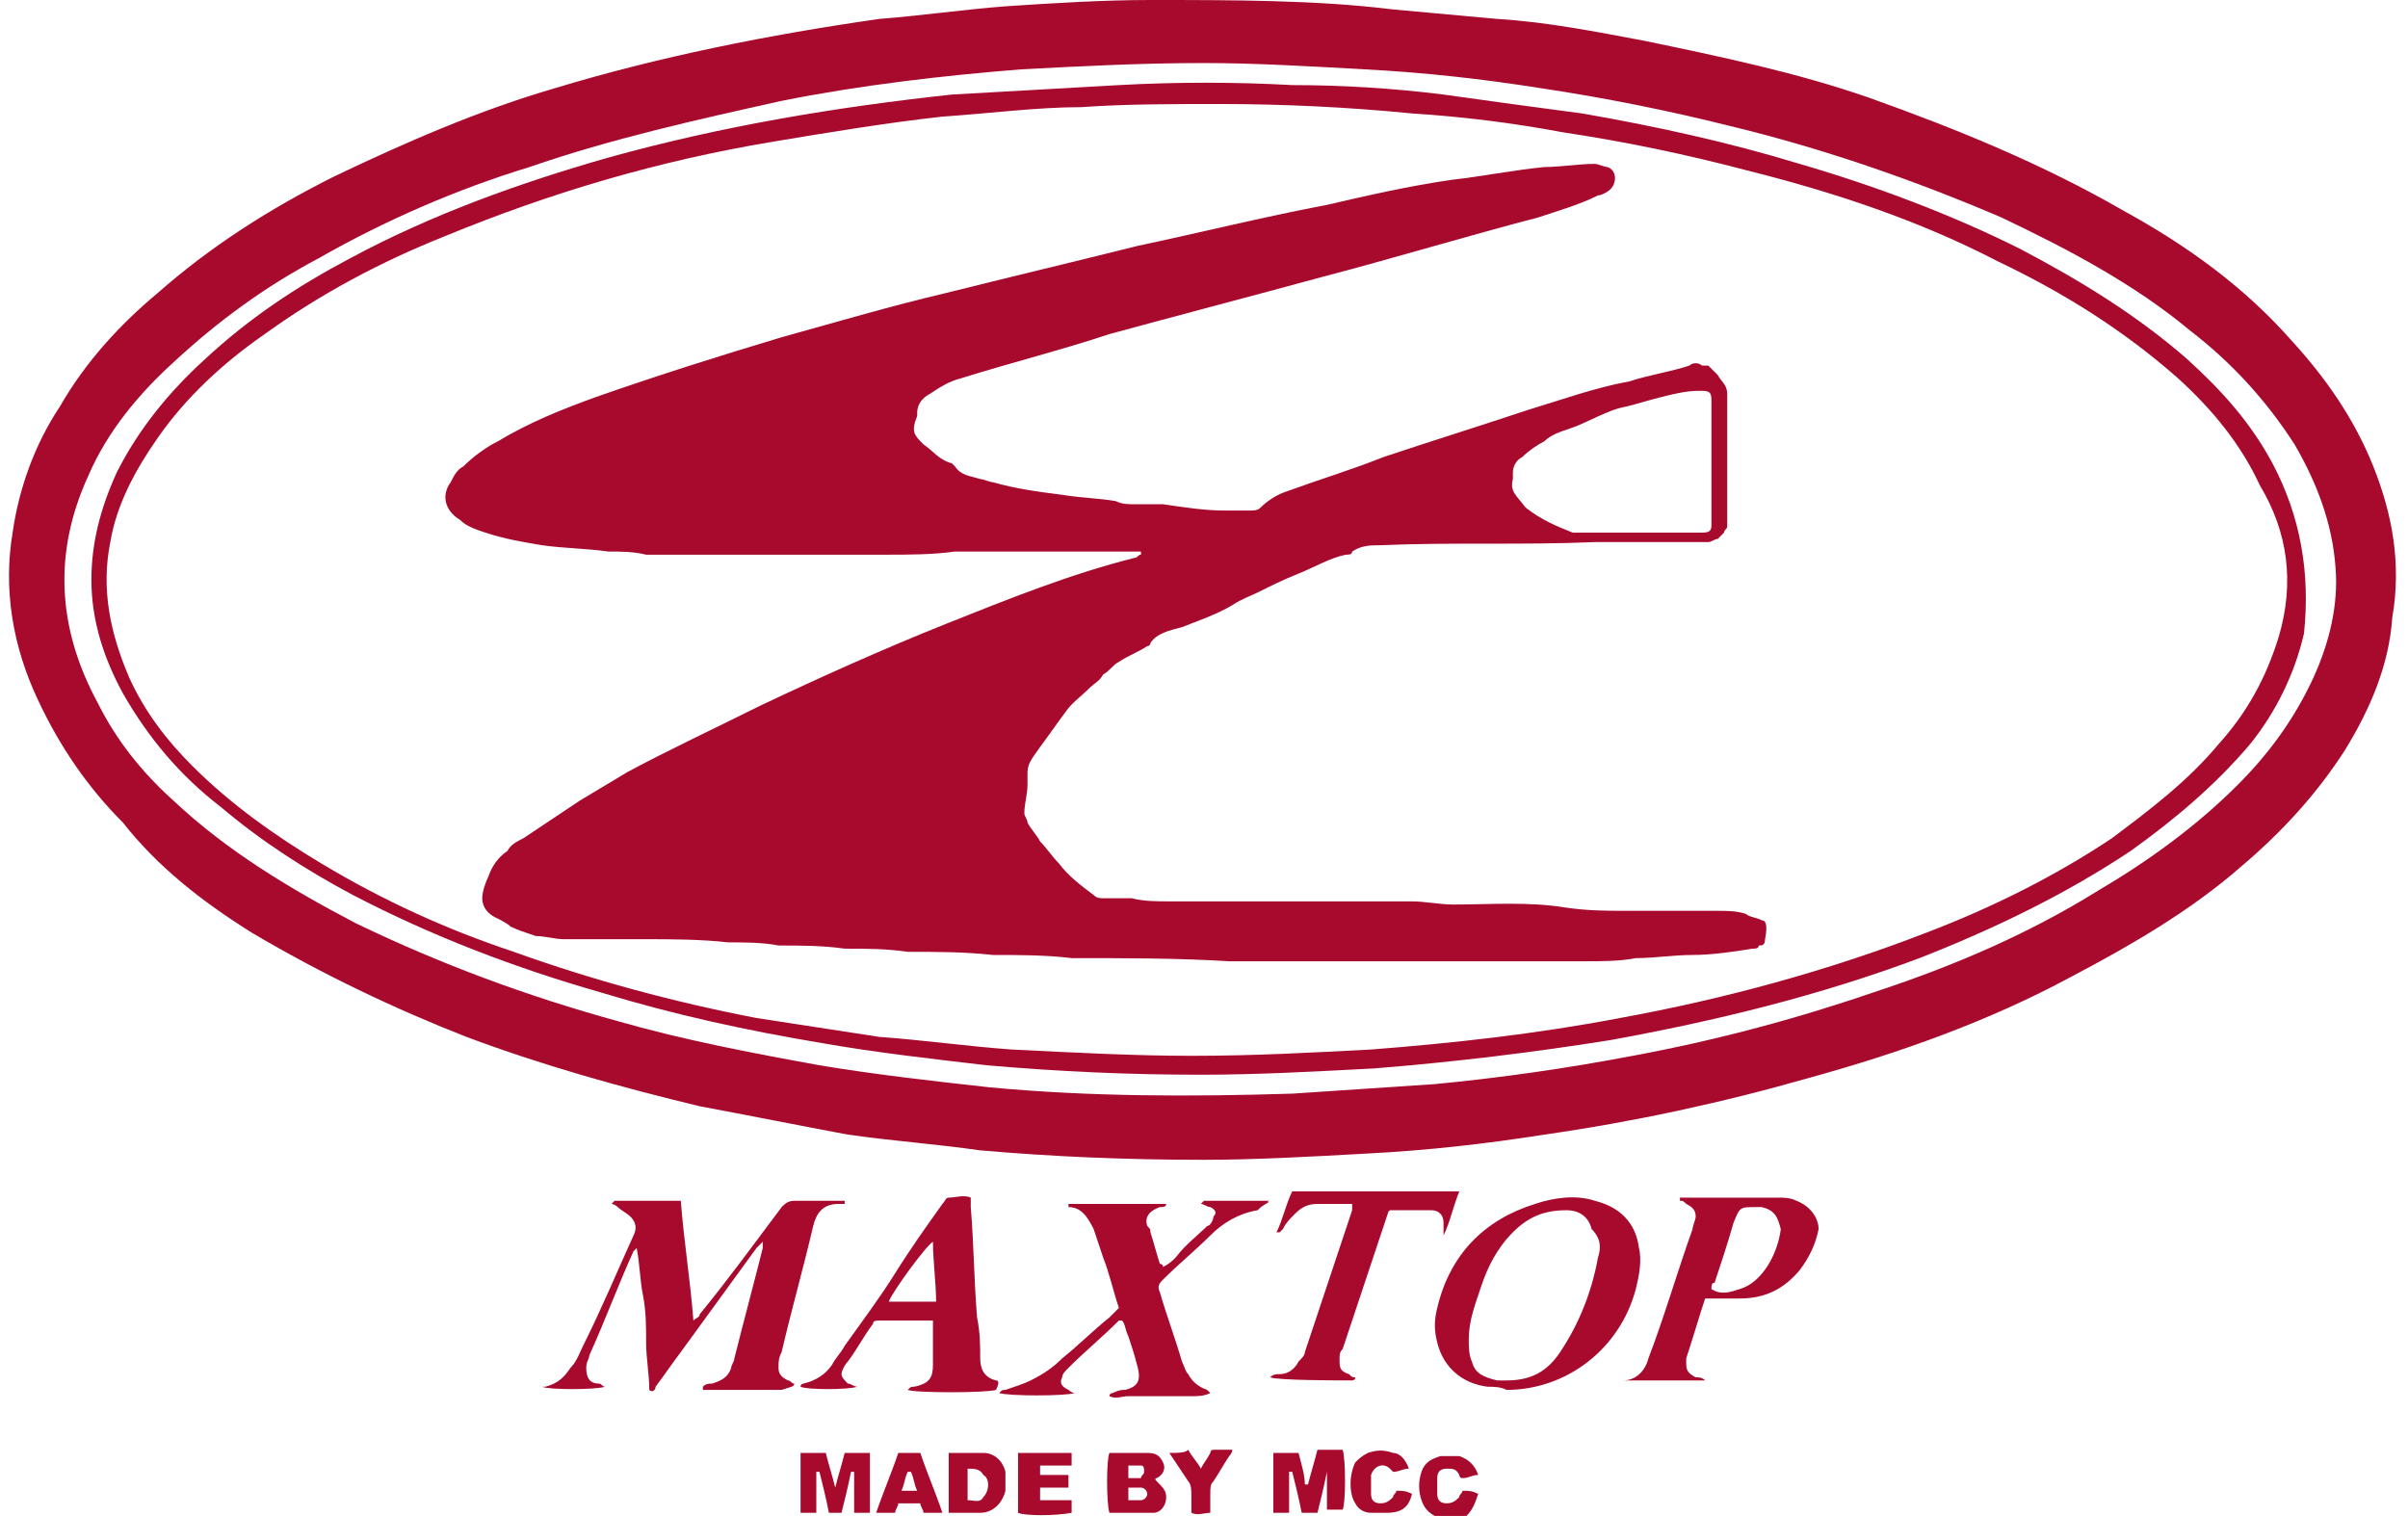 <?xml version="1.0" encoding="utf-8"?>
<!-- Generator: Adobe Illustrator 22.0.1, SVG Export Plug-In . SVG Version: 6.00 Build 0)  -->
<svg version="1.1" id="Layer_1" xmlns="http://www.w3.org/2000/svg" xmlns:xlink="http://www.w3.org/1999/xlink" x="0px" y="0px"
	 viewBox="0 0 76.4 48.1" style="enable-background:new 0 0 76.4 48.1;" xml:space="preserve">
<style type="text/css">
	.st0{fill:#A80A2E;}
</style>
<g>
	<path class="st0" d="M25.2,43.9c-0.1,0-0.1-0.1-0.2-0.1c-0.2-0.1-0.3-0.2-0.3-0.4c0-0.2,0-0.3,0.1-0.5c0.3-1.3,0.7-2.7,1-4
		c0.1-0.4,0.3-0.7,0.8-0.7c0.1,0,0.1,0,0.2,0c0,0,0,0,0-0.1c-0.1,0-0.2,0-0.2,0c-0.5,0-0.9,0-1.4,0c-0.2,0-0.3,0.1-0.4,0.2
		c-0.9,1.2-1.7,2.3-2.6,3.4c0,0.1-0.1,0.1-0.2,0.2c-0.1-1.3-0.3-2.5-0.4-3.8c-0.7,0-1.4,0-2.1,0c0,0,0,0-0.1,0.1
		c0.1,0,0.2,0.1,0.2,0.1c0.1,0.1,0.3,0.2,0.4,0.3c0.2,0.2,0.2,0.4,0.1,0.6c-0.5,1.1-1,2.3-1.6,3.5c-0.1,0.2-0.2,0.5-0.4,0.7
		c-0.2,0.3-0.4,0.5-0.8,0.6c0,0-0.1,0-0.1,0c0,0,0,0,0,0c0.2,0.1,1.7,0.1,2,0c-0.1,0-0.1-0.1-0.2-0.1c-0.3,0-0.4-0.2-0.4-0.5
		c0-0.2,0.1-0.3,0.1-0.4c0.5-1.1,0.9-2.2,1.4-3.3c0,0,0,0,0.1-0.1c0.1,0.5,0.1,1,0.2,1.5c0.1,0.5,0.1,1,0.1,1.5c0,0.5,0.1,1,0.1,1.5
		c0.1,0.1,0.2,0,0.2-0.1c0.3-0.4,0.5-0.7,0.8-1.1c0.8-1.1,1.6-2.2,2.4-3.3c0.1-0.1,0.1-0.1,0.2-0.2c0,0.1,0,0.1,0,0.2
		c-0.3,1.2-0.6,2.3-0.9,3.5c0,0.1-0.1,0.2-0.1,0.3c-0.1,0.3-0.3,0.4-0.6,0.5c-0.1,0-0.2,0-0.3,0.1c0,0,0,0,0,0.1c0,0,0,0,0,0
		c0.8,0,1.7,0,2.5,0C25.1,44,25.2,44,25.2,43.9C25.2,43.9,25.2,43.9,25.2,43.9z"/>
	<path class="st0" d="M40.3,38.1c-0.7,0-1.4,0-2.1,0c0,0,0,0-0.1,0.1c0.1,0,0.2,0.1,0.3,0.1c0.2,0.1,0.2,0.2,0.1,0.3
		c0,0.1-0.1,0.3-0.2,0.3c-0.3,0.3-0.7,0.6-1,1c-0.1,0.1-0.2,0.2-0.4,0.3c0-0.1-0.1-0.1-0.1-0.1c-0.1-0.3-0.2-0.7-0.3-1
		c0-0.1,0-0.1-0.1-0.2c-0.1-0.3,0.1-0.5,0.4-0.6c0.1,0,0.2,0,0.2-0.1c0,0-0.1,0-0.1,0c-0.9,0-1.8,0-2.8,0c0,0-0.1,0-0.2,0
		c0,0,0,0.1,0,0.1c0.4,0,0.6,0.3,0.8,0.7c0.1,0.3,0.2,0.6,0.3,0.9c0.2,0.5,0.3,1,0.5,1.6c-0.1,0.1-0.2,0.2-0.3,0.3
		c-0.5,0.4-1,0.9-1.5,1.3c-0.3,0.3-0.6,0.5-1,0.7c-0.2,0.1-0.5,0.2-0.8,0.3c-0.1,0-0.1,0-0.2,0.1c0.3,0.1,2.1,0.1,2.4,0
		c-0.1,0-0.2-0.1-0.2-0.1c-0.2-0.1-0.3-0.2-0.2-0.4c0-0.1,0.1-0.2,0.2-0.3c0.5-0.5,1.1-1,1.6-1.5c0,0,0,0,0.1,0
		c0.1,0.1,0.1,0.3,0.2,0.5c0.1,0.3,0.2,0.6,0.3,1c0.1,0.4,0,0.6-0.4,0.7c-0.1,0-0.2,0-0.4,0.1c0,0-0.1,0-0.1,0.1
		c0.2,0.1,0.4,0,0.6,0c0.2,0,0.4,0,0.7,0c0.2,0,0.4,0,0.6,0c0.2,0,0.4,0,0.7,0c0.2,0,0.4,0,0.6-0.1c0,0-0.1-0.1-0.1-0.1
		c-0.3-0.1-0.5-0.3-0.6-0.5c-0.1-0.1-0.1-0.2-0.2-0.4c-0.2-0.7-0.5-1.5-0.7-2.2c-0.1-0.2,0-0.3,0.1-0.4c0.5-0.5,1-0.9,1.5-1.4
		c0.4-0.4,0.9-0.7,1.5-0.8C40.1,38.2,40.2,38.2,40.3,38.1C40.2,38.2,40.2,38.1,40.3,38.1z"/>
	<path class="st0" d="M44.1,38.4c0.4,0,0.8,0,1.3,0c0.3,0,0.4,0.2,0.4,0.4c0,0.1,0,0.2,0,0.2c0,0.1,0,0.1,0,0.2
		c0.2-0.4,0.3-0.9,0.5-1.4c-0.1,0-0.1,0-0.2,0c-0.2,0-0.3,0-0.5,0c-1.3,0-2.6,0-3.9,0c-0.2,0-0.4,0-0.7,0c-0.2,0.4-0.3,0.9-0.5,1.3
		c0,0,0,0,0.1,0c0,0,0.1-0.1,0.1-0.1c0.1-0.2,0.2-0.3,0.4-0.5c0.2-0.2,0.4-0.3,0.7-0.3c0.3,0,0.7,0,1.1,0c0,0.1,0,0.2,0,0.2
		c-0.5,1.5-1,3-1.5,4.5c0,0.1-0.1,0.2-0.2,0.3c-0.1,0.2-0.3,0.4-0.6,0.4c-0.1,0-0.2,0-0.3,0.1c0.2,0.1,2.2,0.1,2.6,0.1
		c0,0,0.1,0,0.1-0.1c-0.1,0-0.1,0-0.2-0.1c-0.3-0.1-0.3-0.2-0.3-0.5c0-0.1,0-0.2,0.1-0.3c0.5-1.5,1-3,1.5-4.5
		C44,38.5,44,38.5,44.1,38.4z"/>
	<path class="st0" d="M25.4,46.1c0,0.7,0,1.3,0,1.9c0.2,0,0.3,0,0.5,0c0-0.4,0-0.8,0-1.3c0,0,0,0,0.1,0c0.1,0.4,0.2,0.8,0.3,1.3
		c0.1,0,0.3,0,0.4,0c0.1-0.4,0.2-0.8,0.3-1.3c0,0,0,0,0.1,0c0,0.4,0,0.8,0,1.3c0.2,0,0.3,0,0.5,0c0-0.6,0-1.3,0-1.9
		c-0.2,0-0.5,0-0.8,0c-0.1,0.4-0.2,0.7-0.3,1.1c0,0,0,0,0,0c-0.1-0.4-0.2-0.7-0.3-1.1C25.9,46.1,25.6,46.1,25.4,46.1z"/>
	<path class="st0" d="M41.2,46.1c-0.3,0-0.5,0-0.8,0c0,0.6,0,1.3,0,1.9c0.2,0,0.3,0,0.5,0c0-0.4,0-0.8,0-1.3c0,0,0,0,0.1,0
		c0.1,0.4,0.2,0.8,0.3,1.3c0.2,0,0.3,0,0.5,0c0.1-0.4,0.2-0.8,0.3-1.3c0,0,0,0,0,0c0,0.1,0,0.3,0,0.4c0,0.1,0,0.3,0,0.4
		c0,0.1,0,0.3,0,0.4c0.2,0,0.3,0,0.5,0c0.1-0.2,0.1-1.6,0-1.9c-0.1,0-0.2,0-0.4,0c-0.1,0-0.3,0-0.4,0c-0.1,0.4-0.2,0.7-0.3,1.1
		c0,0,0,0-0.1,0C41.4,46.8,41.3,46.5,41.2,46.1z"/>
	<path class="st0" d="M32.3,46.1c0,0.6,0,1.3,0,1.9c0.2,0.1,1.2,0.1,1.7,0c0-0.1,0-0.3,0-0.4c-0.3,0-0.7,0-1,0c0-0.1,0-0.2,0-0.4
		c0.3,0,0.6,0,0.9,0c0-0.1,0-0.3,0-0.4c-0.3,0-0.6,0-0.9,0c0-0.1,0-0.2,0-0.3c0.4,0,0.7,0,1,0c0-0.2,0-0.3,0-0.4
		C33.4,46.1,32.8,46.1,32.3,46.1z"/>
	<path class="st0" d="M44.8,47.4c-0.2-0.1-0.3-0.1-0.5-0.1c0,0.1-0.1,0.1-0.1,0.2c-0.1,0.1-0.2,0.2-0.4,0.2c-0.2,0-0.3-0.1-0.3-0.3
		c0-0.2,0-0.4,0-0.6c0.1-0.3,0.4-0.4,0.6-0.2c0,0,0.1,0.1,0.1,0.1c0.2,0,0.3-0.1,0.5-0.1c-0.1-0.3-0.3-0.5-0.5-0.5
		c-0.3-0.1-0.5-0.1-0.8,0c-0.2,0.1-0.3,0.2-0.4,0.3c-0.2,0.4-0.2,1,0,1.3c0.1,0.2,0.3,0.3,0.5,0.3c0.2,0,0.3,0,0.5,0
		C44.5,48,44.7,47.8,44.8,47.4z"/>
	<path class="st0" d="M46.9,47.4c-0.2-0.1-0.3-0.1-0.5-0.1c0,0.1-0.1,0.1-0.1,0.2c-0.1,0.1-0.2,0.2-0.4,0.2c-0.2,0-0.3-0.1-0.3-0.3
		c0-0.2,0-0.3,0-0.5c0-0.2,0.1-0.3,0.3-0.3c0.2,0,0.3,0,0.4,0.2c0,0,0,0.1,0.1,0.1c0.2,0,0.3-0.1,0.5-0.1c-0.1-0.3-0.3-0.5-0.6-0.6
		c-0.2,0-0.4,0-0.6,0c-0.3,0.1-0.5,0.2-0.6,0.5c-0.1,0.3-0.1,0.6,0,0.9c0.1,0.3,0.3,0.5,0.7,0.6c0.2,0,0.4,0,0.6,0
		C46.7,48,46.8,47.7,46.9,47.4z"/>
	<path class="st0" d="M37.1,46.1c0.2,0.3,0.4,0.6,0.6,0.9c0.1,0.1,0.1,0.3,0.1,0.5c0,0.2,0,0.4,0,0.5c0.2,0.1,0.4,0,0.6,0
		c0-0.2,0-0.4,0-0.6c0-0.2,0-0.3,0.1-0.4c0.2-0.3,0.3-0.5,0.5-0.8c0,0,0.1-0.1,0.1-0.2c-0.2,0-0.4,0-0.6,0c-0.1,0-0.1,0.1-0.1,0.1
		c-0.1,0.2-0.2,0.3-0.3,0.5c-0.1-0.2-0.3-0.4-0.4-0.6C37.6,46.1,37.4,46.1,37.1,46.1z"/>
	<path class="st0" d="M75.3,14.8c-0.6-1.5-1.5-2.8-2.6-4c-1.5-1.7-3.3-3-5.3-4.1c-2.6-1.5-5.3-2.6-8.1-3.6c-2.3-0.8-4.7-1.3-7.1-1.8
		c-1.6-0.3-3.1-0.6-4.7-0.7c-1.1-0.1-2.2-0.2-3.3-0.3C41.8,0,39.1,0,36.5,0c-1.5,0-3.1,0.1-4.6,0.2c-1.3,0.1-2.7,0.3-4,0.4
		c-3.5,0.5-7,1.2-10.3,2.2c-2.4,0.7-4.7,1.7-7,2.8c-2,1-3.9,2.2-5.6,3.7c-1.2,1-2.3,2.2-3.1,3.6c-0.8,1.2-1.3,2.6-1.5,4
		c-0.3,1.8,0,3.6,0.8,5.3c0.7,1.5,1.6,2.8,2.7,3.9C5,27.5,6.4,28.6,8,29.6c2.2,1.3,4.5,2.4,6.8,3.3c2.4,0.9,4.9,1.6,7.4,2.2
		c1.6,0.3,3.1,0.6,4.7,0.9c1.4,0.2,2.8,0.3,4.2,0.5c2.3,0.2,4.6,0.3,7.1,0.3c1.6,0,3.4-0.1,5.2-0.2c1.9-0.1,3.7-0.3,5.6-0.6
		c2.8-0.4,5.6-1,8.4-1.8c2.9-0.8,5.7-1.8,8.3-3.2c1.9-1,3.8-2.1,5.4-3.5c1.3-1.1,2.4-2.3,3.3-3.7c0.8-1.3,1.4-2.7,1.5-4.2
		C76.2,17.9,75.9,16.3,75.3,14.8z M73.4,21.5c-0.6,1.3-1.4,2.4-2.4,3.4c-1.3,1.3-2.8,2.4-4.5,3.4c-2.1,1.3-4.4,2.3-6.8,3.1
		c-2.6,0.9-5.2,1.6-7.9,2.1c-2.1,0.4-4.2,0.7-6.3,0.9c-1.5,0.1-3,0.2-4.5,0.3c-3.2,0.1-6.4,0.1-9.6-0.2c-1.8-0.2-3.6-0.4-5.4-0.7
		c-2.2-0.4-4.3-0.8-6.4-1.4c-2.9-0.8-5.6-1.8-8.3-3.1c-2.1-1.1-4.1-2.3-5.8-3.9c-1-0.9-1.8-1.9-2.4-3.1c-1.3-2.4-1.4-4.8-0.3-7.2
		c0.6-1.4,1.6-2.6,2.7-3.6c1.4-1.3,2.9-2.4,4.6-3.3c2.1-1.2,4.4-2.2,6.7-2.9c2.6-0.9,5.3-1.5,8-2.1c2.5-0.5,5.1-0.8,7.6-1
		c1.9-0.1,3.8-0.2,5.8-0.2c1.6,0,3.3,0.1,5.1,0.2c1.9,0.1,3.7,0.3,5.6,0.6c2,0.3,4,0.7,6,1.2c2.9,0.7,5.8,1.7,8.6,2.9
		c2.1,1,4.2,2.1,6,3.6c1.3,1,2.4,2.2,3.3,3.6c0.7,1.2,1.2,2.5,1.3,3.9C74.2,19.2,73.9,20.4,73.4,21.5z"/>
	<path class="st0" d="M52,39.6c-0.1-0.8-0.6-1.3-1.4-1.5c-0.6-0.2-1.3-0.1-1.9,0.1c-1.6,0.5-2.7,1.6-3.1,3.3c-0.1,0.4-0.1,0.7,0,1.1
		c0.2,0.8,0.8,1.3,1.6,1.4c0.2,0,0.4,0,0.6,0.1c1.9,0,3.6-1.3,4.1-3.2C52,40.5,52.1,40,52,39.6z M50.7,39.9c-0.2,1.1-0.6,2.1-1.2,3
		c-0.4,0.6-0.9,0.9-1.7,0.9c-0.1,0-0.2,0-0.3,0c-0.4-0.1-0.7-0.2-0.8-0.6c-0.1-0.2-0.1-0.5-0.1-0.7c0-0.6,0.2-1.1,0.4-1.7
		c0.2-0.6,0.5-1.2,1-1.7c0.5-0.5,1-0.7,1.7-0.7c0.4,0,0.7,0.2,0.8,0.6C50.8,39.3,50.8,39.6,50.7,39.9z"/>
	<path class="st0" d="M57,38.1c-0.2-0.1-0.4-0.1-0.6-0.1c-1,0-2,0-2.9,0c-0.1,0-0.1,0-0.2,0c0,0,0,0,0,0.1c0.1,0,0.1,0,0.2,0.1
		c0.2,0.1,0.3,0.2,0.3,0.4c0,0.1-0.1,0.3-0.1,0.4c-0.5,1.4-0.9,2.8-1.4,4.1c-0.1,0.4-0.4,0.7-0.8,0.7c0,0-0.1,0-0.1,0c0,0,0,0,0,0
		c0,0,0,0,0,0c0,0,0,0,0,0c0.8,0,1.6,0,2.4,0c0.1,0,0.2,0,0.3,0c0,0,0,0,0,0c-0.1-0.1-0.2-0.1-0.3-0.1c-0.2-0.1-0.3-0.2-0.3-0.4
		c0-0.1,0-0.1,0-0.2c0.2-0.6,0.4-1.3,0.6-1.9c0.4,0,0.7,0,1.1,0c0.8,0,1.4-0.3,1.9-0.9c0.3-0.4,0.5-0.8,0.6-1.3
		C57.7,38.7,57.5,38.3,57,38.1z M55.2,40.9c-0.3,0.1-0.6,0.2-0.9,0c0-0.1,0-0.2,0.1-0.2c0.2-0.6,0.4-1.2,0.6-1.9
		c0.2-0.5,0.2-0.5,0.7-0.5c0.1,0,0.1,0,0.2,0c0.4,0.1,0.5,0.3,0.6,0.7C56.4,39.8,55.9,40.7,55.2,40.9z"/>
	<path class="st0" d="M31.6,43.8c-0.4-0.1-0.5-0.4-0.5-0.7c0-0.4,0-0.8-0.1-1.3c-0.1-1.2-0.1-2.3-0.2-3.5c0-0.1,0-0.2,0-0.3
		c-0.2-0.1-0.5,0-0.7,0c-0.1,0-0.1,0.1-0.2,0.2c-0.5,0.7-1,1.4-1.5,2.2c-0.5,0.8-1.1,1.6-1.6,2.3c-0.1,0.2-0.3,0.4-0.4,0.6
		c-0.2,0.3-0.5,0.5-0.9,0.6c0,0-0.1,0-0.1,0.1c0.2,0.1,1.5,0.1,1.8,0c-0.1,0-0.2-0.1-0.3-0.1c-0.1-0.1-0.2-0.2-0.2-0.3
		c0-0.1,0.1-0.3,0.2-0.4c0.3-0.4,0.5-0.8,0.8-1.2c0-0.1,0.1-0.1,0.2-0.1c0.5,0,1.1,0,1.7,0c0,0.2,0,0.3,0,0.5c0,0.3,0,0.6,0,0.9
		c0,0.4-0.1,0.6-0.6,0.7c-0.1,0-0.1,0-0.2,0.1c0.2,0.1,2.5,0.1,2.8,0C31.7,43.9,31.7,43.8,31.6,43.8z M28.2,41.3
		c0.1-0.3,1.2-1.8,1.4-1.9c0,0.6,0.1,1.3,0.1,1.9C29.1,41.3,28.7,41.3,28.2,41.3z"/>
	<path class="st0" d="M36.7,47C36.7,47,36.7,47,36.7,47c-0.1-0.1,0-0.1,0-0.1c0.2-0.1,0.3-0.3,0.2-0.5c-0.1-0.2-0.2-0.3-0.5-0.3
		c-0.4,0-0.8,0-1.2,0c-0.1,0.2-0.1,1.6,0,1.9c0.5,0,0.9,0,1.4,0c0.2,0,0.4-0.2,0.4-0.5C37,47.3,36.9,47.2,36.7,47z M35.8,46.5
		c0.1,0,0.3,0,0.4,0c0.1,0,0.1,0.1,0.1,0.2c0,0.1-0.1,0.1-0.1,0.2c-0.1,0-0.2,0-0.4,0C35.8,46.7,35.8,46.6,35.8,46.5z M36.2,47.6
		c-0.1,0-0.3,0-0.4,0c0-0.1,0-0.2,0-0.4c0.2,0,0.3,0,0.4,0c0.1,0,0.2,0.1,0.2,0.2C36.4,47.5,36.3,47.6,36.2,47.6z"/>
	<path class="st0" d="M31.9,46.7c-0.1-0.4-0.4-0.6-0.7-0.6c-0.3,0-0.6,0-1,0c0,0,0,0-0.1,0c0,0.6,0,1.3,0,1.9c0.1,0,0.1,0,0.2,0
		c0.3,0,0.5,0,0.8,0c0.4,0,0.7-0.3,0.8-0.7C31.9,47.1,31.9,46.9,31.9,46.7z M31.2,47.5c-0.1,0.2-0.3,0.1-0.5,0.1c0-0.3,0-0.7,0-1
		c0.2,0,0.4,0,0.5,0.2C31.4,46.9,31.4,47.3,31.2,47.5z"/>
	<path class="st0" d="M29.2,46.1c-0.2,0-0.5,0-0.7,0c-0.2,0.6-0.5,1.3-0.7,1.9c0.2,0,0.4,0,0.6,0c0-0.1,0.1-0.2,0.1-0.3
		c0.2,0,0.4,0,0.7,0c0,0.1,0.1,0.2,0.1,0.3c0.2,0,0.4,0,0.6,0C29.7,47.4,29.4,46.7,29.2,46.1z M28.6,47.3c0.1-0.2,0.1-0.4,0.2-0.6
		c0,0,0,0,0.1,0c0.1,0.2,0.1,0.4,0.2,0.6C28.9,47.3,28.8,47.3,28.6,47.3z"/>
	<path class="st0" d="M72.1,14.7c-0.7-1.3-1.6-2.3-2.7-3.3c-1.6-1.4-3.4-2.5-5.3-3.5c-2.2-1.1-4.6-2-7-2.7c-2.3-0.7-4.6-1.2-6.9-1.6
		c-1.5-0.2-3-0.4-4.4-0.6c-1.6-0.2-3.2-0.3-4.8-0.3c-1.8-0.1-3.7-0.1-5.5,0c-1.8,0.1-3.5,0.2-5.3,0.3c-3.7,0.4-7.3,1-10.9,2
		c-2.8,0.8-5.6,1.8-8.2,3.2c-1.7,0.9-3.2,1.9-4.6,3.2c-1.1,1-2.1,2.2-2.8,3.6c-0.5,1.1-0.8,2.2-0.8,3.4c0,1.3,0.4,2.5,1,3.6
		c0.8,1.4,1.8,2.6,3.1,3.6c1.3,1.1,2.7,2,4.2,2.8c2.5,1.3,5.1,2.3,7.9,3.1c2.3,0.7,4.6,1.2,7,1.6c1.7,0.3,3.5,0.5,5.2,0.7
		c2.3,0.2,4.5,0.3,6.8,0.3c1.8,0,3.6-0.1,5.5-0.2c2.5-0.2,5-0.5,7.5-0.9c3.3-0.6,6.6-1.4,9.8-2.6c2.3-0.9,4.6-2,6.7-3.4
		c1.4-1,2.7-2.1,3.8-3.4c0.8-1,1.4-2.2,1.7-3.5C73.3,18.2,73,16.4,72.1,14.7z M72.3,20.2c-0.4,1.3-1,2.4-1.9,3.4
		c-1,1.2-2.2,2.1-3.4,3c-1.8,1.2-3.8,2.2-5.9,3c-3.1,1.2-6.4,2.1-9.7,2.7c-2.6,0.5-5.3,0.8-7.9,1c-1.9,0.1-3.7,0.2-5.7,0.2
		c-1.8,0-3.7-0.1-5.7-0.2c-1.4-0.1-2.8-0.3-4.2-0.4c-1.3-0.2-2.6-0.4-3.9-0.6c-2.6-0.5-5.2-1.2-7.7-2.1c-2.1-0.7-4.1-1.6-6.1-2.8
		c-1.5-0.9-2.9-1.9-4.1-3.1c-0.8-0.8-1.5-1.7-2-2.8c-0.6-1.4-0.9-2.8-0.6-4.3C3.7,16,4.3,14.9,5,13.9c0.9-1.3,2.1-2.4,3.4-3.3
		c1.8-1.3,3.7-2.3,5.7-3.1c3.4-1.4,6.8-2.4,10.4-3c1.8-0.3,3.6-0.6,5.4-0.8c1.5-0.1,3-0.3,4.4-0.3c1.4-0.1,2.9-0.1,4.4-0.1
		c2,0,4.1,0.1,6.1,0.3c1.6,0.1,3.2,0.3,4.8,0.6c2,0.3,3.9,0.7,5.8,1.2c2.8,0.7,5.5,1.6,8,2.9c2.1,1,4,2.2,5.7,3.7
		c1.1,1,2,2.1,2.6,3.4C72.6,16.9,72.8,18.5,72.3,20.2z"/>
	<path class="st0" d="M55.9,29.2c-0.2-0.1-0.4-0.1-0.5-0.2c-0.3-0.1-0.6-0.1-0.9-0.1c-0.9,0-1.9,0-2.8,0c-0.7,0-1.3,0-2-0.1
		c-1.2-0.2-2.4-0.1-3.6-0.1c-0.4,0-0.9-0.1-1.3-0.1c-0.5,0-1,0-1.5,0c-0.9,0-1.9,0-2.8,0c-0.7,0-1.3,0-2,0c-0.5,0-0.9,0-1.4,0
		c-0.4,0-0.8,0-1.2-0.1c-0.1,0-0.2,0-0.3,0c-0.2,0-0.4,0-0.6,0c-0.1,0-0.2,0-0.3-0.1c-0.4-0.3-0.8-0.6-1.1-1
		c-0.2-0.2-0.4-0.5-0.6-0.7c-0.1-0.2-0.3-0.4-0.4-0.6c0-0.1-0.1-0.2-0.1-0.3c0-0.3,0.1-0.6,0.1-0.9c0-0.1,0-0.2,0-0.4
		c0-0.3,0.2-0.5,0.4-0.8c0.3-0.4,0.5-0.7,0.8-1.1c0.2-0.3,0.5-0.5,0.8-0.8c0.1-0.1,0.3-0.2,0.4-0.4c0.2-0.1,0.3-0.3,0.5-0.4
		c0.3-0.2,0.6-0.3,0.9-0.5c0,0,0.1,0,0.1-0.1c0.2-0.3,0.6-0.4,1-0.5c0.5-0.2,1.1-0.4,1.6-0.7c0.3-0.2,0.6-0.3,0.8-0.4
		c0.4-0.2,0.8-0.4,1.3-0.6c0.5-0.2,1-0.5,1.5-0.6c0.1,0,0.2,0,0.2-0.1c0.3-0.2,0.6-0.2,0.9-0.2c2.3-0.1,4.5,0,6.8-0.1c1,0,2,0,3,0
		c0.2,0,0.4,0,0.6,0c0.1,0,0.2-0.1,0.3-0.1c0.1-0.1,0.1-0.1,0.2-0.2c0-0.1,0.1-0.1,0.1-0.2c0-0.2,0-0.4,0-0.7c0-0.3,0-0.5,0-0.8
		c0-0.9,0-1.8,0-2.7c0-0.3-0.2-0.4-0.3-0.6c-0.1-0.1-0.2-0.2-0.3-0.3c-0.1,0-0.2,0-0.2,0c-0.1-0.1-0.3-0.1-0.4,0
		c-0.6,0.2-1.3,0.3-1.9,0.5c-1.1,0.2-2.2,0.6-3.2,0.9c-1.5,0.5-3.1,1-4.6,1.5c-1,0.4-2,0.7-3.1,1.1c-0.3,0.1-0.6,0.3-0.8,0.5
		c-0.1,0.1-0.2,0.1-0.4,0.1c-0.2,0-0.5,0-0.7,0c-0.7,0-1.3-0.1-2-0.2C36.6,16,36.3,16,36,16c-0.2,0-0.4,0-0.6-0.1
		c-0.6-0.1-1.1-0.1-1.7-0.2c-0.8-0.1-1.5-0.2-2.2-0.4c-0.1,0-0.3-0.1-0.4-0.1c-0.3-0.1-0.6-0.1-0.8-0.4c0,0-0.1-0.1-0.1-0.1
		c-0.4-0.1-0.6-0.4-0.9-0.6c-0.3-0.3-0.4-0.4-0.2-0.9c0,0,0-0.1,0-0.1c0-0.3,0.2-0.5,0.4-0.6c0.3-0.2,0.6-0.4,1-0.5
		c1.6-0.5,3.2-0.9,4.7-1.4c2.2-0.6,4.5-1.2,6.7-1.8c2.3-0.6,4.6-1.3,6.9-1.9c0.6-0.2,1.3-0.4,1.9-0.7c0.1,0,0.3-0.1,0.4-0.2
		c0.2-0.2,0.2-0.6-0.1-0.7c-0.1,0-0.3-0.1-0.4-0.1c-0.5,0-1.1,0.1-1.6,0.1c-1,0.1-2,0.3-2.9,0.4c-1.4,0.2-2.7,0.5-4,0.8
		C40,6.9,38,7.4,36.1,7.8c-2,0.5-4.1,1-6.1,1.5c-1.7,0.4-3.4,0.9-5.2,1.4c-2,0.6-3.9,1.2-5.9,1.9c-1.1,0.4-2.1,0.8-3.1,1.4
		c-0.4,0.2-0.8,0.5-1.1,0.8c-0.2,0.1-0.3,0.3-0.4,0.5c-0.3,0.4-0.2,0.9,0.3,1.2c0.2,0.2,0.5,0.3,0.8,0.4c0.6,0.2,1.2,0.3,1.8,0.4
		c0.7,0.1,1.4,0.1,2.1,0.2c0.4,0,0.8,0,1.2,0.1c1.1,0,2.2,0,3.3,0c1,0,2,0,3,0c0.4,0,0.9,0,1.3,0c0.7,0,1.5,0,2.2-0.1
		c0.3,0,0.6,0,0.9,0c0.2,0,0.4,0,0.6,0c1.4,0,2.8,0,4.1,0c0.1,0,0.2,0,0.3,0c0,0,0,0,0,0.1c-0.1,0-0.1,0.1-0.2,0.1
		C34,18.2,32,19,30,19.8c-2,0.8-4,1.7-5.9,2.6c-1.4,0.7-2.9,1.4-4.2,2.1c-0.5,0.3-1,0.6-1.5,0.9c-0.3,0.2-0.6,0.4-0.9,0.6
		c-0.3,0.2-0.6,0.4-0.9,0.6c-0.2,0.1-0.4,0.2-0.5,0.4c-0.3,0.2-0.5,0.5-0.6,0.8c-0.1,0.2-0.2,0.5-0.2,0.7c0,0.3,0.2,0.5,0.4,0.6
		c0.2,0.1,0.4,0.2,0.5,0.3c0.2,0.1,0.5,0.2,0.8,0.3c0.3,0,0.6,0.1,0.9,0.1c0.1,0,0.3,0,0.4,0c0.7,0,1.4,0,2.1,0c0.9,0,1.8,0,2.7,0.1
		c0.5,0,1.1,0,1.6,0.1c0.7,0,1.4,0,2.1,0.1c0.7,0,1.3,0,2,0.1c0.9,0,1.8,0,2.7,0.1c0.8,0,1.7,0,2.5,0.1c1.7,0,3.4,0,5,0.1
		c2.9,0,5.9,0,8.8,0c0.8,0,1.7,0,2.5,0c0.5,0,1.1,0,1.6-0.1c0.6,0,1.2-0.1,1.8-0.1c0.6,0,1.3-0.1,1.9-0.2c0.1,0,0.2,0,0.2-0.1
		c0.1,0,0.2,0,0.2-0.2C56.1,29.3,56,29.2,55.9,29.2z M48,15.2c0-0.1,0-0.1,0-0.2c0-0.2,0.1-0.4,0.3-0.5c0.2-0.2,0.5-0.4,0.7-0.5
		c0.2-0.2,0.5-0.3,0.8-0.4c0.6-0.2,1.2-0.6,1.8-0.7c0.4-0.1,0.7-0.2,1.1-0.3c0.4-0.1,0.8-0.2,1.2-0.2c0.3,0,0.4,0,0.4,0.3
		c0,0.6,0,1.2,0,1.9c0,0.1,0,0.2,0,0.4c0,0.5,0,1,0,1.6c0,0.2,0,0.3-0.3,0.3c-0.4,0-0.9,0-1.3,0c-0.9,0-1.8,0-2.6,0
		c-0.1,0-0.2,0-0.2,0c-0.5-0.2-1-0.4-1.5-0.8C48.1,15.7,47.9,15.6,48,15.2z"/>
</g>
<g>
</g>
<g>
</g>
<g>
</g>
<g>
</g>
<g>
</g>
<g>
</g>
</svg>
